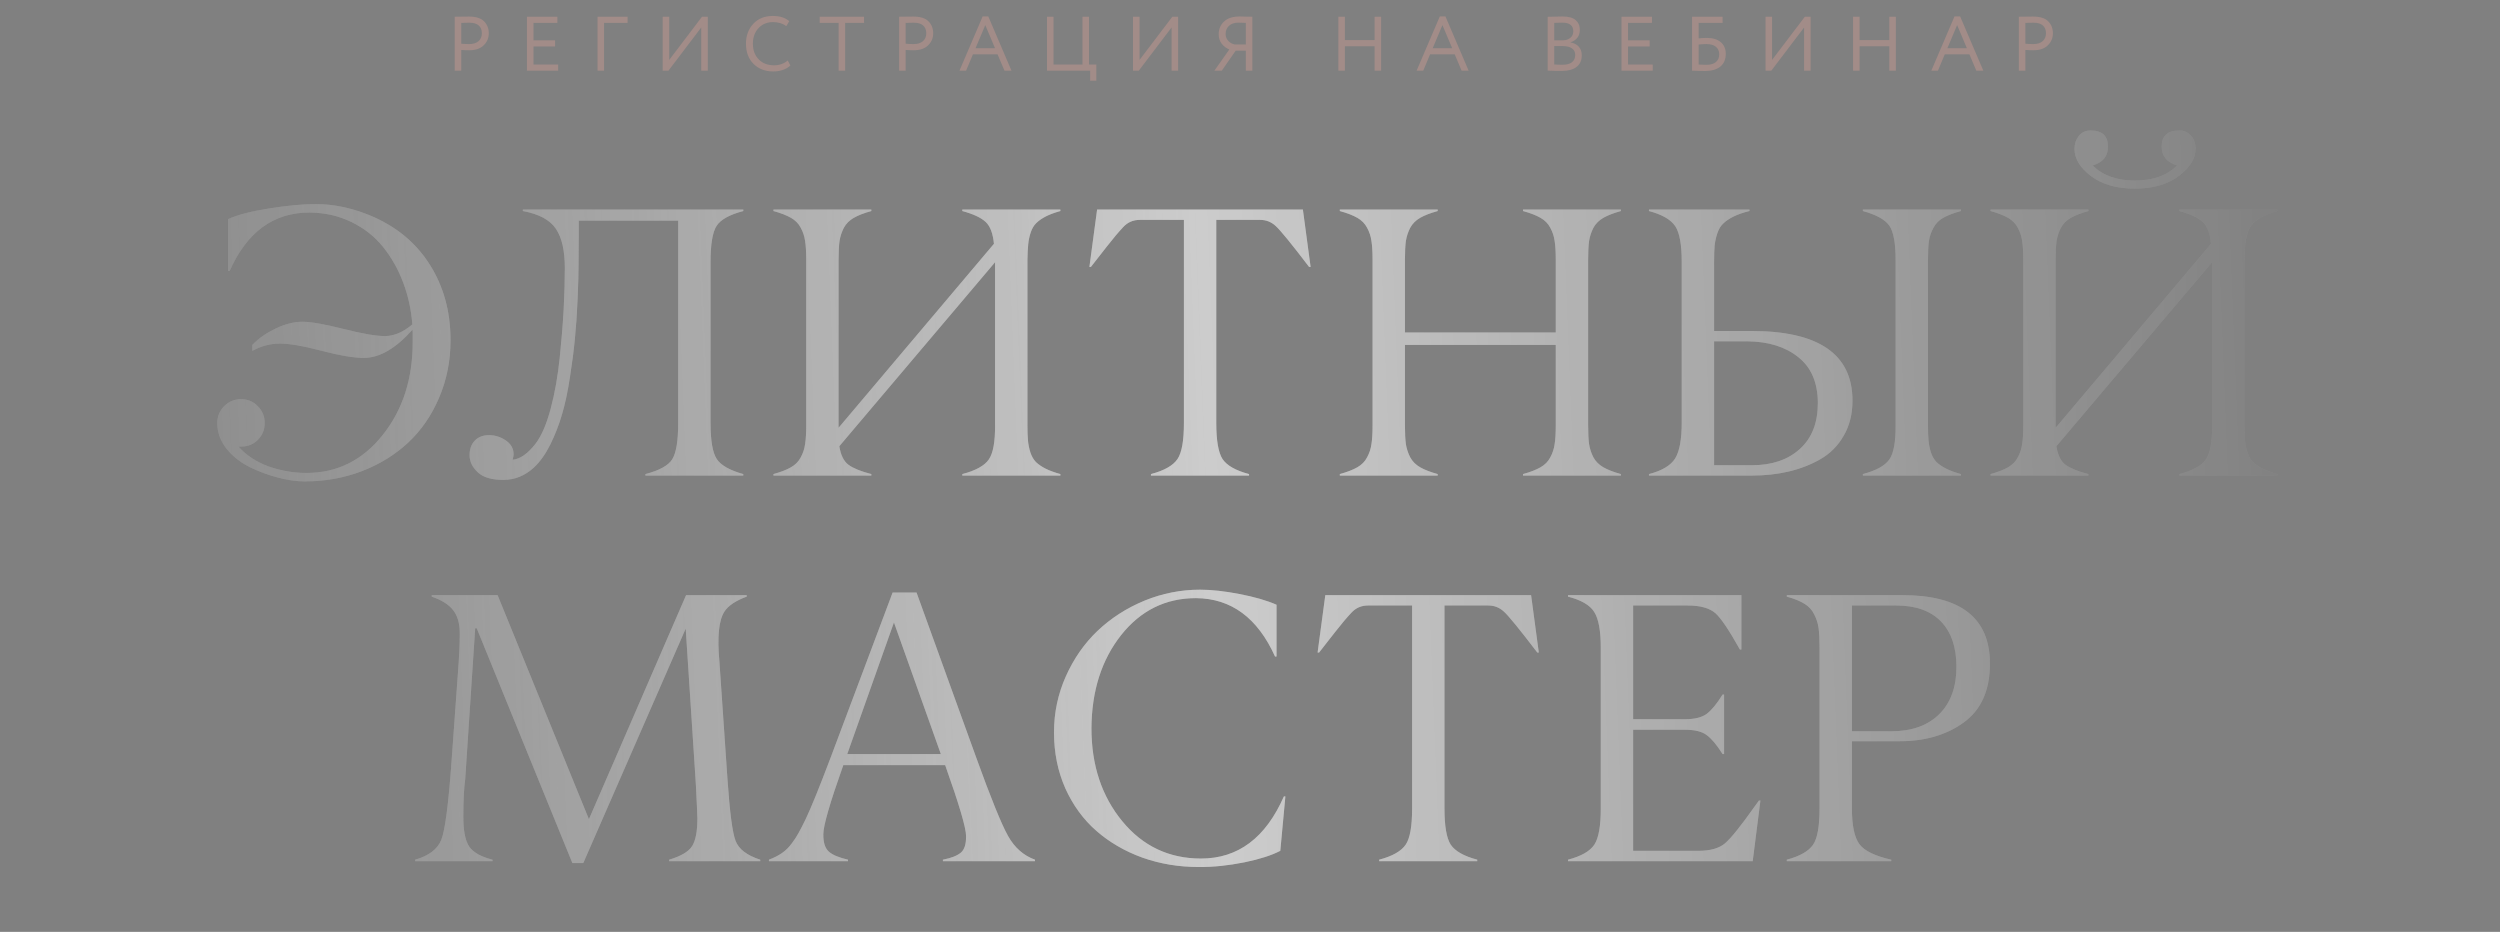 <?xml version="1.0" encoding="UTF-8"?> <svg xmlns="http://www.w3.org/2000/svg" width="389" height="145" viewBox="0 0 389 145" fill="none"><rect x="0" y="0" width="389" height="145" fill="#808080" stroke="none"/> <path d="M47.047 50.065C48.375 50.065 50.504 50.435 53.434 51.178C56.363 51.92 58.512 52.291 59.879 52.291C61.305 52.291 62.73 51.685 64.156 50.475C63.98 48.17 63.502 45.992 62.721 43.941C61.94 41.871 60.895 40.025 59.586 38.404C58.277 36.783 56.637 35.494 54.664 34.537C52.691 33.58 50.514 33.092 48.131 33.072C42.565 33.072 38.434 36.1 35.738 42.154H35.475V34.098C36.978 33.414 39.127 32.857 41.92 32.428C44.713 31.979 47.125 31.754 49.156 31.754C51.617 31.754 54.117 32.223 56.656 33.16C60.992 34.762 64.312 37.301 66.617 40.777C68.941 44.254 70.103 48.307 70.103 52.935C70.103 56.158 69.508 59.147 68.316 61.9C67.144 64.654 65.543 66.978 63.512 68.873C61.48 70.768 59.068 72.252 56.275 73.326C53.502 74.381 50.553 74.908 47.428 74.908C46.119 74.908 44.703 74.703 43.18 74.293C41.676 73.902 40.211 73.356 38.785 72.652C37.359 71.93 36.168 70.973 35.211 69.781C34.273 68.57 33.805 67.252 33.805 65.826C33.805 64.791 34.166 63.912 34.889 63.19C35.611 62.467 36.49 62.105 37.525 62.105C38.541 62.105 39.4 62.467 40.103 63.19C40.826 63.912 41.188 64.791 41.188 65.826C41.188 66.861 40.836 67.731 40.133 68.434C39.43 69.137 38.56 69.488 37.525 69.488H37.115C38.307 70.836 39.859 71.861 41.773 72.564C43.707 73.248 45.67 73.59 47.662 73.59C52.467 73.59 56.432 71.617 59.557 67.672C62.701 63.727 64.254 58.834 64.215 52.994V51.852C64.215 51.598 64.205 51.412 64.186 51.295C61.588 54.225 59.059 55.69 56.598 55.69C55.016 55.69 52.818 55.318 50.006 54.576C47.193 53.834 45.045 53.463 43.56 53.463C42.057 53.463 40.621 53.844 39.254 54.605V53.668C40.211 52.672 41.422 51.822 42.887 51.119C44.352 50.416 45.738 50.065 47.047 50.065ZM81.353 32.603H115.66V32.838C113.512 33.404 112.125 34.176 111.5 35.152C110.875 36.129 110.562 37.994 110.562 40.748V65.826C110.562 68.58 110.885 70.445 111.529 71.422C112.174 72.398 113.551 73.18 115.66 73.766V74H100.426V73.766C102.594 73.199 103.98 72.438 104.586 71.481C105.211 70.504 105.523 68.619 105.523 65.826V34.332H90.055V36.91C90.055 38.609 90.045 40.055 90.025 41.246C90.025 42.418 89.977 44.166 89.879 46.49C89.781 48.795 89.644 50.816 89.469 52.555C89.312 54.293 89.059 56.285 88.707 58.531C88.375 60.777 87.965 62.73 87.477 64.391C87.008 66.031 86.393 67.623 85.631 69.166C84.869 70.689 84.01 71.891 83.053 72.769C81.666 74.039 80.084 74.674 78.307 74.674C76.51 74.674 75.191 74.283 74.352 73.502C73.492 72.701 73.062 71.812 73.062 70.836C73.062 69.898 73.326 69.147 73.853 68.58C74.381 68.014 75.113 67.721 76.051 67.701C77.008 67.701 77.887 67.975 78.688 68.522C79.508 69.068 79.918 69.791 79.918 70.689C79.918 70.807 79.869 71.09 79.772 71.539C80.943 71.422 82.135 70.582 83.346 69.019C84.264 67.809 85.045 65.992 85.689 63.57C86.334 61.129 86.803 58.482 87.096 55.631C87.389 52.779 87.594 50.24 87.711 48.014C87.828 45.768 87.887 43.668 87.887 41.715C87.887 39.02 87.428 36.988 86.51 35.621C85.592 34.234 83.873 33.307 81.353 32.838V32.603ZM164.996 73.766V74H149.732V73.766C151.822 73.219 153.199 72.457 153.863 71.481C154.527 70.523 154.85 68.746 154.83 66.148V40.807L130.602 69.43C130.816 70.816 131.295 71.783 132.037 72.33C132.799 72.877 133.98 73.356 135.582 73.766V74H120.348V73.766C121.48 73.453 122.389 73.102 123.072 72.711C123.756 72.32 124.264 71.803 124.596 71.158C124.947 70.514 125.172 69.83 125.27 69.107C125.387 68.385 125.445 67.398 125.445 66.148V40.455C125.445 39.205 125.387 38.219 125.27 37.496C125.172 36.773 124.947 36.09 124.596 35.445C124.264 34.801 123.756 34.283 123.072 33.893C122.389 33.502 121.48 33.15 120.348 32.838V32.603H135.582V32.838C134.449 33.15 133.541 33.502 132.857 33.893C132.174 34.283 131.656 34.801 131.305 35.445C130.973 36.09 130.748 36.773 130.631 37.496C130.533 38.219 130.484 39.205 130.484 40.455V66.559L154.654 37.935C154.498 36.315 154.068 35.182 153.365 34.537C152.662 33.873 151.451 33.307 149.732 32.838V32.603H164.996V32.838C164.078 33.092 163.316 33.375 162.711 33.688C162.105 34 161.607 34.352 161.217 34.742C160.846 35.113 160.562 35.602 160.367 36.207C160.172 36.812 160.045 37.428 159.986 38.053C159.928 38.658 159.889 39.459 159.869 40.455V66.148C159.869 67.144 159.898 67.955 159.957 68.58C160.016 69.205 160.143 69.82 160.338 70.426C160.533 71.012 160.816 71.5 161.188 71.891C161.578 72.262 162.076 72.603 162.682 72.916C163.307 73.228 164.078 73.512 164.996 73.766ZM194.352 73.766V74H179.088V73.766C181.158 73.219 182.535 72.438 183.219 71.422C183.883 70.445 184.215 68.58 184.215 65.826V34.215H177.359C176.324 34.215 175.465 34.586 174.781 35.328C174.059 36.09 173.18 37.135 172.145 38.463C170.973 39.967 170.172 40.992 169.742 41.539H169.508L170.709 32.603H202.73L203.932 41.539H203.697C200.943 37.926 199.205 35.797 198.482 35.152C197.799 34.527 196.998 34.215 196.08 34.215H189.254V65.826C189.254 68.541 189.576 70.406 190.221 71.422C190.904 72.438 192.281 73.219 194.352 73.766ZM252.213 73.766V74H236.979V73.766C238.111 73.453 239.02 73.102 239.703 72.711C240.387 72.32 240.895 71.803 241.227 71.158C241.578 70.514 241.803 69.83 241.9 69.107C242.018 68.385 242.076 67.398 242.076 66.148V53.668H218.609V66.148C218.609 67.398 218.658 68.385 218.756 69.107C218.873 69.83 219.098 70.514 219.43 71.158C219.781 71.803 220.299 72.32 220.982 72.711C221.666 73.102 222.574 73.453 223.707 73.766V74H208.473V73.766C209.605 73.453 210.514 73.102 211.197 72.711C211.881 72.32 212.389 71.803 212.721 71.158C213.072 70.514 213.297 69.83 213.395 69.107C213.512 68.385 213.57 67.398 213.57 66.148V40.455C213.57 39.205 213.512 38.219 213.395 37.496C213.297 36.773 213.072 36.09 212.721 35.445C212.389 34.801 211.881 34.283 211.197 33.893C210.514 33.502 209.605 33.15 208.473 32.838V32.603H223.707V32.838C222.574 33.15 221.666 33.502 220.982 33.893C220.299 34.283 219.781 34.801 219.43 35.445C219.098 36.09 218.873 36.773 218.756 37.496C218.658 38.219 218.609 39.205 218.609 40.455V51.734H242.076V40.455C242.076 39.205 242.018 38.219 241.9 37.496C241.803 36.773 241.578 36.09 241.227 35.445C240.895 34.801 240.387 34.283 239.703 33.893C239.02 33.502 238.111 33.15 236.979 32.838V32.603H252.213V32.838C251.08 33.15 250.172 33.502 249.488 33.893C248.805 34.283 248.287 34.801 247.936 35.445C247.604 36.09 247.379 36.773 247.262 37.496C247.164 38.219 247.115 39.205 247.115 40.455V66.148C247.115 67.398 247.164 68.385 247.262 69.107C247.379 69.83 247.604 70.514 247.936 71.158C248.287 71.803 248.805 72.32 249.488 72.711C250.172 73.102 251.08 73.453 252.213 73.766ZM305.123 73.766V74H289.859V73.766C291.93 73.219 293.307 72.457 293.99 71.481C294.654 70.523 294.977 68.746 294.957 66.148V40.455C294.957 37.857 294.635 36.08 293.99 35.123C293.307 34.166 291.93 33.404 289.859 32.838V32.603H305.123V32.838C303.971 33.15 303.053 33.502 302.369 33.893C301.705 34.264 301.197 34.781 300.846 35.445C300.494 36.09 300.26 36.773 300.143 37.496C300.045 38.219 299.996 39.205 299.996 40.455V66.148C299.996 67.144 300.025 67.955 300.084 68.58C300.143 69.205 300.27 69.82 300.465 70.426C300.66 71.012 300.943 71.5 301.314 71.891C301.705 72.262 302.203 72.603 302.809 72.916C303.434 73.228 304.205 73.512 305.123 73.766ZM266.715 51.5H272.516C283.004 51.5 288.248 55.113 288.248 62.34C288.248 64.43 287.789 66.256 286.871 67.818C285.973 69.381 284.752 70.602 283.209 71.481C281.686 72.34 280.035 72.975 278.258 73.385C276.5 73.795 274.635 74 272.662 74H256.578V73.766C258.609 73.238 259.967 72.428 260.65 71.334C261.334 70.24 261.676 68.365 261.676 65.709V40.748C261.676 38.072 261.344 36.227 260.68 35.211C259.996 34.176 258.629 33.385 256.578 32.838V32.603H272.223V32.838C271.246 33.072 270.426 33.355 269.762 33.688C269.117 34 268.59 34.352 268.18 34.742C267.77 35.113 267.457 35.611 267.242 36.236C267.027 36.861 266.881 37.506 266.803 38.17C266.744 38.834 266.715 39.693 266.715 40.748V51.5ZM271.93 53.111H266.715V72.389H272.574C275.699 72.389 278.189 71.549 280.045 69.869C281.92 68.189 282.857 65.797 282.857 62.691C282.838 59.527 281.822 57.154 279.811 55.572C277.818 53.971 275.191 53.15 271.93 53.111ZM354.371 73.766V74H339.107V73.766C341.197 73.219 342.574 72.457 343.238 71.481C343.902 70.523 344.225 68.746 344.205 66.148V40.807L319.977 69.43C320.191 70.816 320.67 71.783 321.412 72.33C322.174 72.877 323.355 73.356 324.957 73.766V74H309.723V73.766C310.855 73.453 311.764 73.102 312.447 72.711C313.131 72.32 313.639 71.803 313.971 71.158C314.322 70.514 314.547 69.83 314.645 69.107C314.762 68.385 314.82 67.398 314.82 66.148V40.455C314.82 39.205 314.762 38.219 314.645 37.496C314.547 36.773 314.322 36.09 313.971 35.445C313.639 34.801 313.131 34.283 312.447 33.893C311.764 33.502 310.855 33.15 309.723 32.838V32.603H324.957V32.838C323.824 33.15 322.916 33.502 322.232 33.893C321.549 34.283 321.031 34.801 320.68 35.445C320.348 36.09 320.123 36.773 320.006 37.496C319.908 38.219 319.859 39.205 319.859 40.455V66.559L344.029 37.935C343.873 36.315 343.443 35.182 342.74 34.537C342.037 33.873 340.826 33.307 339.107 32.838V32.603H354.371V32.838C353.453 33.092 352.691 33.375 352.086 33.688C351.48 34 350.982 34.352 350.592 34.742C350.221 35.113 349.938 35.602 349.742 36.207C349.547 36.812 349.42 37.428 349.361 38.053C349.303 38.658 349.264 39.459 349.244 40.455V66.148C349.244 67.144 349.273 67.955 349.332 68.58C349.391 69.205 349.518 69.82 349.713 70.426C349.908 71.012 350.191 71.5 350.562 71.891C350.953 72.262 351.451 72.603 352.057 72.916C352.682 73.228 353.453 73.512 354.371 73.766ZM339.049 27.359C337.311 28.688 335.025 29.352 332.193 29.352C329.342 29.352 327.057 28.697 325.338 27.389C323.639 26.08 322.789 24.674 322.789 23.17C322.789 22.389 323.014 21.715 323.463 21.148C323.912 20.582 324.527 20.299 325.309 20.299C327.105 20.299 328.004 21.139 328.004 22.818C328.004 24.303 327.213 25.279 325.631 25.748C327.193 27.311 329.381 28.092 332.193 28.092C335.006 28.092 337.193 27.311 338.756 25.748C337.154 25.26 336.354 24.283 336.354 22.818C336.354 21.139 337.271 20.299 339.107 20.299C339.83 20.299 340.436 20.572 340.924 21.119C341.412 21.666 341.646 22.35 341.627 23.17C341.627 24.654 340.768 26.051 339.049 27.359ZM72.096 126.91C72.076 129.176 72.379 130.777 73.004 131.715C73.629 132.633 74.84 133.316 76.637 133.766V134H64.596V133.766C66.725 133.16 68.082 132.125 68.668 130.66C69.254 129.156 69.781 125.133 70.25 118.59C70.816 110.562 71.148 105.973 71.246 104.82C71.441 102.34 71.539 100.27 71.539 98.609C71.539 97.027 71.197 95.807 70.514 94.947C69.83 94.068 68.717 93.365 67.174 92.838V92.603H77.428L91.637 127.467L106.754 92.603H116.188V92.838C114.488 93.463 113.336 94.234 112.73 95.152C111.852 96.481 111.588 99.068 111.939 102.916L113.199 121.285C113.551 126.402 113.971 129.586 114.459 130.836C114.947 132.125 116.227 133.102 118.297 133.766V134H104.117V133.766C105.953 133.219 107.145 132.516 107.691 131.656C108.238 130.797 108.512 129.361 108.512 127.35C108.512 126.939 108.434 125.191 108.277 122.105L106.695 97.818L90.758 134.293H89.059L74.176 97.76H73.941L72.389 121.227C72.193 122.652 72.096 124.547 72.096 126.91ZM146.393 117.33L139.098 96.852L131.832 117.33H146.393ZM150.318 130.074C150.318 128.824 149.234 125.152 147.066 119.059H131.217C129.146 124.898 128.111 128.473 128.111 129.781C128.092 131.07 128.375 131.979 128.961 132.506C129.527 133.014 130.523 133.434 131.949 133.766V134H119.645V133.766C120.426 133.473 121.1 133.131 121.666 132.74C122.232 132.35 122.74 131.852 123.189 131.246C123.658 130.621 124.02 130.064 124.273 129.576C124.547 129.088 124.908 128.385 125.357 127.467C126.236 125.611 127.535 122.408 129.254 117.857L138.893 92.193H142.613L151.871 117.799C154.156 124.127 155.816 128.219 156.852 130.074C157.867 131.891 159.264 133.121 161.041 133.766V134H146.715V133.766C148.023 133.512 148.961 133.141 149.527 132.652C150.074 132.184 150.338 131.324 150.318 130.074ZM186.5 134.908C183.414 134.908 180.494 134.42 177.74 133.443C175.006 132.447 172.623 131.061 170.592 129.283C168.561 127.506 166.949 125.299 165.758 122.662C164.586 120.006 164 117.105 164 113.961C164 110.895 164.615 107.984 165.846 105.23C167.076 102.477 168.717 100.123 170.768 98.17C172.838 96.197 175.26 94.635 178.033 93.482C180.826 92.33 183.727 91.754 186.734 91.754C188.492 91.754 190.533 91.978 192.857 92.428C195.201 92.877 197.125 93.434 198.629 94.098V102.154H198.395C195.68 96.139 191.578 93.111 186.09 93.072C181.363 93.072 177.477 94.996 174.43 98.844C171.402 102.691 169.869 107.516 169.83 113.316C169.83 119.078 171.432 123.902 174.635 127.789C177.818 131.656 181.9 133.59 186.881 133.59C192.643 133.59 196.939 130.367 199.771 123.922H200.006L199.215 132.389C197.867 133.092 196.012 133.688 193.648 134.176C191.129 134.684 188.746 134.928 186.5 134.908ZM229.859 133.766V134H214.596V133.766C216.666 133.219 218.043 132.438 218.727 131.422C219.391 130.445 219.723 128.58 219.723 125.826V94.215H212.867C211.832 94.215 210.973 94.586 210.289 95.328C209.566 96.09 208.688 97.135 207.652 98.463C206.48 99.967 205.68 100.992 205.25 101.539H205.016L206.217 92.603H238.238L239.439 101.539H239.205C236.451 97.926 234.713 95.797 233.99 95.152C233.307 94.527 232.506 94.215 231.588 94.215H224.762V125.826C224.762 128.541 225.084 130.406 225.729 131.422C226.412 132.438 227.789 133.219 229.859 133.766ZM249.078 125.826V100.748C249.078 98.131 248.736 96.285 248.053 95.211C247.389 94.156 246.031 93.365 243.98 92.838V92.603H270.963V101.07H270.729C269.049 98.062 267.779 96.178 266.92 95.416C266.002 94.615 264.557 94.215 262.584 94.215H254.117V111.91H262.203C263.668 111.91 264.781 111.637 265.543 111.09C266.305 110.523 267.135 109.518 268.033 108.072H268.268V117.33H268.033C267.115 115.885 266.285 114.898 265.543 114.371C264.82 113.824 263.707 113.551 262.203 113.551H254.117V132.389H264.254C266.109 132.389 267.496 131.998 268.414 131.217C269.352 130.416 270.904 128.482 273.072 125.416C273.346 125.025 273.551 124.742 273.688 124.566H273.922L272.721 134H243.98V133.766C246.051 133.219 247.418 132.438 248.082 131.422C248.746 130.406 249.078 128.541 249.078 125.826ZM295.309 115.338H288.16V125.826C288.16 128.463 288.551 130.309 289.332 131.363C290.113 132.398 291.764 133.199 294.283 133.766V134H278.023V133.766C280.074 133.219 281.441 132.438 282.125 131.422C282.789 130.445 283.121 128.58 283.121 125.826V100.748C283.121 99.478 283.072 98.482 282.975 97.76C282.877 97.018 282.652 96.305 282.301 95.621C281.969 94.918 281.461 94.361 280.777 93.951C280.094 93.522 279.176 93.15 278.023 92.838V92.603H296.012C305.094 92.603 309.635 96.158 309.635 103.268C309.635 107.408 308.268 110.465 305.533 112.438C302.799 114.41 299.391 115.377 295.309 115.338ZM288.16 94.215V113.785H294.283C297.447 113.785 299.928 112.906 301.725 111.148C303.521 109.371 304.42 106.91 304.42 103.766C304.42 100.719 303.619 98.365 302.018 96.705C300.416 95.045 298.092 94.215 295.045 94.215H288.16Z" fill="url(#paint0_linear_204_2)"></path> <path d="M47.047 50.065C48.375 50.065 50.504 50.435 53.434 51.178C56.363 51.92 58.512 52.291 59.879 52.291C61.305 52.291 62.73 51.685 64.156 50.475C63.98 48.17 63.502 45.992 62.721 43.941C61.94 41.871 60.895 40.025 59.586 38.404C58.277 36.783 56.637 35.494 54.664 34.537C52.691 33.58 50.514 33.092 48.131 33.072C42.565 33.072 38.434 36.1 35.738 42.154H35.475V34.098C36.978 33.414 39.127 32.857 41.92 32.428C44.713 31.979 47.125 31.754 49.156 31.754C51.617 31.754 54.117 32.223 56.656 33.16C60.992 34.762 64.312 37.301 66.617 40.777C68.941 44.254 70.103 48.307 70.103 52.935C70.103 56.158 69.508 59.147 68.316 61.9C67.144 64.654 65.543 66.978 63.512 68.873C61.48 70.768 59.068 72.252 56.275 73.326C53.502 74.381 50.553 74.908 47.428 74.908C46.119 74.908 44.703 74.703 43.18 74.293C41.676 73.902 40.211 73.356 38.785 72.652C37.359 71.93 36.168 70.973 35.211 69.781C34.273 68.57 33.805 67.252 33.805 65.826C33.805 64.791 34.166 63.912 34.889 63.19C35.611 62.467 36.49 62.105 37.525 62.105C38.541 62.105 39.4 62.467 40.103 63.19C40.826 63.912 41.188 64.791 41.188 65.826C41.188 66.861 40.836 67.731 40.133 68.434C39.43 69.137 38.56 69.488 37.525 69.488H37.115C38.307 70.836 39.859 71.861 41.773 72.564C43.707 73.248 45.67 73.59 47.662 73.59C52.467 73.59 56.432 71.617 59.557 67.672C62.701 63.727 64.254 58.834 64.215 52.994V51.852C64.215 51.598 64.205 51.412 64.186 51.295C61.588 54.225 59.059 55.69 56.598 55.69C55.016 55.69 52.818 55.318 50.006 54.576C47.193 53.834 45.045 53.463 43.56 53.463C42.057 53.463 40.621 53.844 39.254 54.605V53.668C40.211 52.672 41.422 51.822 42.887 51.119C44.352 50.416 45.738 50.065 47.047 50.065ZM81.353 32.603H115.66V32.838C113.512 33.404 112.125 34.176 111.5 35.152C110.875 36.129 110.562 37.994 110.562 40.748V65.826C110.562 68.58 110.885 70.445 111.529 71.422C112.174 72.398 113.551 73.18 115.66 73.766V74H100.426V73.766C102.594 73.199 103.98 72.438 104.586 71.481C105.211 70.504 105.523 68.619 105.523 65.826V34.332H90.055V36.91C90.055 38.609 90.045 40.055 90.025 41.246C90.025 42.418 89.977 44.166 89.879 46.49C89.781 48.795 89.644 50.816 89.469 52.555C89.312 54.293 89.059 56.285 88.707 58.531C88.375 60.777 87.965 62.73 87.477 64.391C87.008 66.031 86.393 67.623 85.631 69.166C84.869 70.689 84.01 71.891 83.053 72.769C81.666 74.039 80.084 74.674 78.307 74.674C76.51 74.674 75.191 74.283 74.352 73.502C73.492 72.701 73.062 71.812 73.062 70.836C73.062 69.898 73.326 69.147 73.853 68.58C74.381 68.014 75.113 67.721 76.051 67.701C77.008 67.701 77.887 67.975 78.688 68.522C79.508 69.068 79.918 69.791 79.918 70.689C79.918 70.807 79.869 71.09 79.772 71.539C80.943 71.422 82.135 70.582 83.346 69.019C84.264 67.809 85.045 65.992 85.689 63.57C86.334 61.129 86.803 58.482 87.096 55.631C87.389 52.779 87.594 50.24 87.711 48.014C87.828 45.768 87.887 43.668 87.887 41.715C87.887 39.02 87.428 36.988 86.51 35.621C85.592 34.234 83.873 33.307 81.353 32.838V32.603ZM164.996 73.766V74H149.732V73.766C151.822 73.219 153.199 72.457 153.863 71.481C154.527 70.523 154.85 68.746 154.83 66.148V40.807L130.602 69.43C130.816 70.816 131.295 71.783 132.037 72.33C132.799 72.877 133.98 73.356 135.582 73.766V74H120.348V73.766C121.48 73.453 122.389 73.102 123.072 72.711C123.756 72.32 124.264 71.803 124.596 71.158C124.947 70.514 125.172 69.83 125.27 69.107C125.387 68.385 125.445 67.398 125.445 66.148V40.455C125.445 39.205 125.387 38.219 125.27 37.496C125.172 36.773 124.947 36.09 124.596 35.445C124.264 34.801 123.756 34.283 123.072 33.893C122.389 33.502 121.48 33.15 120.348 32.838V32.603H135.582V32.838C134.449 33.15 133.541 33.502 132.857 33.893C132.174 34.283 131.656 34.801 131.305 35.445C130.973 36.09 130.748 36.773 130.631 37.496C130.533 38.219 130.484 39.205 130.484 40.455V66.559L154.654 37.935C154.498 36.315 154.068 35.182 153.365 34.537C152.662 33.873 151.451 33.307 149.732 32.838V32.603H164.996V32.838C164.078 33.092 163.316 33.375 162.711 33.688C162.105 34 161.607 34.352 161.217 34.742C160.846 35.113 160.562 35.602 160.367 36.207C160.172 36.812 160.045 37.428 159.986 38.053C159.928 38.658 159.889 39.459 159.869 40.455V66.148C159.869 67.144 159.898 67.955 159.957 68.58C160.016 69.205 160.143 69.82 160.338 70.426C160.533 71.012 160.816 71.5 161.188 71.891C161.578 72.262 162.076 72.603 162.682 72.916C163.307 73.228 164.078 73.512 164.996 73.766ZM194.352 73.766V74H179.088V73.766C181.158 73.219 182.535 72.438 183.219 71.422C183.883 70.445 184.215 68.58 184.215 65.826V34.215H177.359C176.324 34.215 175.465 34.586 174.781 35.328C174.059 36.09 173.18 37.135 172.145 38.463C170.973 39.967 170.172 40.992 169.742 41.539H169.508L170.709 32.603H202.73L203.932 41.539H203.697C200.943 37.926 199.205 35.797 198.482 35.152C197.799 34.527 196.998 34.215 196.08 34.215H189.254V65.826C189.254 68.541 189.576 70.406 190.221 71.422C190.904 72.438 192.281 73.219 194.352 73.766ZM252.213 73.766V74H236.979V73.766C238.111 73.453 239.02 73.102 239.703 72.711C240.387 72.32 240.895 71.803 241.227 71.158C241.578 70.514 241.803 69.83 241.9 69.107C242.018 68.385 242.076 67.398 242.076 66.148V53.668H218.609V66.148C218.609 67.398 218.658 68.385 218.756 69.107C218.873 69.83 219.098 70.514 219.43 71.158C219.781 71.803 220.299 72.32 220.982 72.711C221.666 73.102 222.574 73.453 223.707 73.766V74H208.473V73.766C209.605 73.453 210.514 73.102 211.197 72.711C211.881 72.32 212.389 71.803 212.721 71.158C213.072 70.514 213.297 69.83 213.395 69.107C213.512 68.385 213.57 67.398 213.57 66.148V40.455C213.57 39.205 213.512 38.219 213.395 37.496C213.297 36.773 213.072 36.09 212.721 35.445C212.389 34.801 211.881 34.283 211.197 33.893C210.514 33.502 209.605 33.15 208.473 32.838V32.603H223.707V32.838C222.574 33.15 221.666 33.502 220.982 33.893C220.299 34.283 219.781 34.801 219.43 35.445C219.098 36.09 218.873 36.773 218.756 37.496C218.658 38.219 218.609 39.205 218.609 40.455V51.734H242.076V40.455C242.076 39.205 242.018 38.219 241.9 37.496C241.803 36.773 241.578 36.09 241.227 35.445C240.895 34.801 240.387 34.283 239.703 33.893C239.02 33.502 238.111 33.15 236.979 32.838V32.603H252.213V32.838C251.08 33.15 250.172 33.502 249.488 33.893C248.805 34.283 248.287 34.801 247.936 35.445C247.604 36.09 247.379 36.773 247.262 37.496C247.164 38.219 247.115 39.205 247.115 40.455V66.148C247.115 67.398 247.164 68.385 247.262 69.107C247.379 69.83 247.604 70.514 247.936 71.158C248.287 71.803 248.805 72.32 249.488 72.711C250.172 73.102 251.08 73.453 252.213 73.766ZM305.123 73.766V74H289.859V73.766C291.93 73.219 293.307 72.457 293.99 71.481C294.654 70.523 294.977 68.746 294.957 66.148V40.455C294.957 37.857 294.635 36.08 293.99 35.123C293.307 34.166 291.93 33.404 289.859 32.838V32.603H305.123V32.838C303.971 33.15 303.053 33.502 302.369 33.893C301.705 34.264 301.197 34.781 300.846 35.445C300.494 36.09 300.26 36.773 300.143 37.496C300.045 38.219 299.996 39.205 299.996 40.455V66.148C299.996 67.144 300.025 67.955 300.084 68.58C300.143 69.205 300.27 69.82 300.465 70.426C300.66 71.012 300.943 71.5 301.314 71.891C301.705 72.262 302.203 72.603 302.809 72.916C303.434 73.228 304.205 73.512 305.123 73.766ZM266.715 51.5H272.516C283.004 51.5 288.248 55.113 288.248 62.34C288.248 64.43 287.789 66.256 286.871 67.818C285.973 69.381 284.752 70.602 283.209 71.481C281.686 72.34 280.035 72.975 278.258 73.385C276.5 73.795 274.635 74 272.662 74H256.578V73.766C258.609 73.238 259.967 72.428 260.65 71.334C261.334 70.24 261.676 68.365 261.676 65.709V40.748C261.676 38.072 261.344 36.227 260.68 35.211C259.996 34.176 258.629 33.385 256.578 32.838V32.603H272.223V32.838C271.246 33.072 270.426 33.355 269.762 33.688C269.117 34 268.59 34.352 268.18 34.742C267.77 35.113 267.457 35.611 267.242 36.236C267.027 36.861 266.881 37.506 266.803 38.17C266.744 38.834 266.715 39.693 266.715 40.748V51.5ZM271.93 53.111H266.715V72.389H272.574C275.699 72.389 278.189 71.549 280.045 69.869C281.92 68.189 282.857 65.797 282.857 62.691C282.838 59.527 281.822 57.154 279.811 55.572C277.818 53.971 275.191 53.15 271.93 53.111ZM354.371 73.766V74H339.107V73.766C341.197 73.219 342.574 72.457 343.238 71.481C343.902 70.523 344.225 68.746 344.205 66.148V40.807L319.977 69.43C320.191 70.816 320.67 71.783 321.412 72.33C322.174 72.877 323.355 73.356 324.957 73.766V74H309.723V73.766C310.855 73.453 311.764 73.102 312.447 72.711C313.131 72.32 313.639 71.803 313.971 71.158C314.322 70.514 314.547 69.83 314.645 69.107C314.762 68.385 314.82 67.398 314.82 66.148V40.455C314.82 39.205 314.762 38.219 314.645 37.496C314.547 36.773 314.322 36.09 313.971 35.445C313.639 34.801 313.131 34.283 312.447 33.893C311.764 33.502 310.855 33.15 309.723 32.838V32.603H324.957V32.838C323.824 33.15 322.916 33.502 322.232 33.893C321.549 34.283 321.031 34.801 320.68 35.445C320.348 36.09 320.123 36.773 320.006 37.496C319.908 38.219 319.859 39.205 319.859 40.455V66.559L344.029 37.935C343.873 36.315 343.443 35.182 342.74 34.537C342.037 33.873 340.826 33.307 339.107 32.838V32.603H354.371V32.838C353.453 33.092 352.691 33.375 352.086 33.688C351.48 34 350.982 34.352 350.592 34.742C350.221 35.113 349.938 35.602 349.742 36.207C349.547 36.812 349.42 37.428 349.361 38.053C349.303 38.658 349.264 39.459 349.244 40.455V66.148C349.244 67.144 349.273 67.955 349.332 68.58C349.391 69.205 349.518 69.82 349.713 70.426C349.908 71.012 350.191 71.5 350.562 71.891C350.953 72.262 351.451 72.603 352.057 72.916C352.682 73.228 353.453 73.512 354.371 73.766ZM339.049 27.359C337.311 28.688 335.025 29.352 332.193 29.352C329.342 29.352 327.057 28.697 325.338 27.389C323.639 26.08 322.789 24.674 322.789 23.17C322.789 22.389 323.014 21.715 323.463 21.148C323.912 20.582 324.527 20.299 325.309 20.299C327.105 20.299 328.004 21.139 328.004 22.818C328.004 24.303 327.213 25.279 325.631 25.748C327.193 27.311 329.381 28.092 332.193 28.092C335.006 28.092 337.193 27.311 338.756 25.748C337.154 25.26 336.354 24.283 336.354 22.818C336.354 21.139 337.271 20.299 339.107 20.299C339.83 20.299 340.436 20.572 340.924 21.119C341.412 21.666 341.646 22.35 341.627 23.17C341.627 24.654 340.768 26.051 339.049 27.359ZM72.096 126.91C72.076 129.176 72.379 130.777 73.004 131.715C73.629 132.633 74.84 133.316 76.637 133.766V134H64.596V133.766C66.725 133.16 68.082 132.125 68.668 130.66C69.254 129.156 69.781 125.133 70.25 118.59C70.816 110.562 71.148 105.973 71.246 104.82C71.441 102.34 71.539 100.27 71.539 98.609C71.539 97.027 71.197 95.807 70.514 94.947C69.83 94.068 68.717 93.365 67.174 92.838V92.603H77.428L91.637 127.467L106.754 92.603H116.188V92.838C114.488 93.463 113.336 94.234 112.73 95.152C111.852 96.481 111.588 99.068 111.939 102.916L113.199 121.285C113.551 126.402 113.971 129.586 114.459 130.836C114.947 132.125 116.227 133.102 118.297 133.766V134H104.117V133.766C105.953 133.219 107.145 132.516 107.691 131.656C108.238 130.797 108.512 129.361 108.512 127.35C108.512 126.939 108.434 125.191 108.277 122.105L106.695 97.818L90.758 134.293H89.059L74.176 97.76H73.941L72.389 121.227C72.193 122.652 72.096 124.547 72.096 126.91ZM146.393 117.33L139.098 96.852L131.832 117.33H146.393ZM150.318 130.074C150.318 128.824 149.234 125.152 147.066 119.059H131.217C129.146 124.898 128.111 128.473 128.111 129.781C128.092 131.07 128.375 131.979 128.961 132.506C129.527 133.014 130.523 133.434 131.949 133.766V134H119.645V133.766C120.426 133.473 121.1 133.131 121.666 132.74C122.232 132.35 122.74 131.852 123.189 131.246C123.658 130.621 124.02 130.064 124.273 129.576C124.547 129.088 124.908 128.385 125.357 127.467C126.236 125.611 127.535 122.408 129.254 117.857L138.893 92.193H142.613L151.871 117.799C154.156 124.127 155.816 128.219 156.852 130.074C157.867 131.891 159.264 133.121 161.041 133.766V134H146.715V133.766C148.023 133.512 148.961 133.141 149.527 132.652C150.074 132.184 150.338 131.324 150.318 130.074ZM186.5 134.908C183.414 134.908 180.494 134.42 177.74 133.443C175.006 132.447 172.623 131.061 170.592 129.283C168.561 127.506 166.949 125.299 165.758 122.662C164.586 120.006 164 117.105 164 113.961C164 110.895 164.615 107.984 165.846 105.23C167.076 102.477 168.717 100.123 170.768 98.17C172.838 96.197 175.26 94.635 178.033 93.482C180.826 92.33 183.727 91.754 186.734 91.754C188.492 91.754 190.533 91.978 192.857 92.428C195.201 92.877 197.125 93.434 198.629 94.098V102.154H198.395C195.68 96.139 191.578 93.111 186.09 93.072C181.363 93.072 177.477 94.996 174.43 98.844C171.402 102.691 169.869 107.516 169.83 113.316C169.83 119.078 171.432 123.902 174.635 127.789C177.818 131.656 181.9 133.59 186.881 133.59C192.643 133.59 196.939 130.367 199.771 123.922H200.006L199.215 132.389C197.867 133.092 196.012 133.688 193.648 134.176C191.129 134.684 188.746 134.928 186.5 134.908ZM229.859 133.766V134H214.596V133.766C216.666 133.219 218.043 132.438 218.727 131.422C219.391 130.445 219.723 128.58 219.723 125.826V94.215H212.867C211.832 94.215 210.973 94.586 210.289 95.328C209.566 96.09 208.688 97.135 207.652 98.463C206.48 99.967 205.68 100.992 205.25 101.539H205.016L206.217 92.603H238.238L239.439 101.539H239.205C236.451 97.926 234.713 95.797 233.99 95.152C233.307 94.527 232.506 94.215 231.588 94.215H224.762V125.826C224.762 128.541 225.084 130.406 225.729 131.422C226.412 132.438 227.789 133.219 229.859 133.766ZM249.078 125.826V100.748C249.078 98.131 248.736 96.285 248.053 95.211C247.389 94.156 246.031 93.365 243.98 92.838V92.603H270.963V101.07H270.729C269.049 98.062 267.779 96.178 266.92 95.416C266.002 94.615 264.557 94.215 262.584 94.215H254.117V111.91H262.203C263.668 111.91 264.781 111.637 265.543 111.09C266.305 110.523 267.135 109.518 268.033 108.072H268.268V117.33H268.033C267.115 115.885 266.285 114.898 265.543 114.371C264.82 113.824 263.707 113.551 262.203 113.551H254.117V132.389H264.254C266.109 132.389 267.496 131.998 268.414 131.217C269.352 130.416 270.904 128.482 273.072 125.416C273.346 125.025 273.551 124.742 273.688 124.566H273.922L272.721 134H243.98V133.766C246.051 133.219 247.418 132.438 248.082 131.422C248.746 130.406 249.078 128.541 249.078 125.826ZM295.309 115.338H288.16V125.826C288.16 128.463 288.551 130.309 289.332 131.363C290.113 132.398 291.764 133.199 294.283 133.766V134H278.023V133.766C280.074 133.219 281.441 132.438 282.125 131.422C282.789 130.445 283.121 128.58 283.121 125.826V100.748C283.121 99.478 283.072 98.482 282.975 97.76C282.877 97.018 282.652 96.305 282.301 95.621C281.969 94.918 281.461 94.361 280.777 93.951C280.094 93.522 279.176 93.15 278.023 92.838V92.603H296.012C305.094 92.603 309.635 96.158 309.635 103.268C309.635 107.408 308.268 110.465 305.533 112.438C302.799 114.41 299.391 115.377 295.309 115.338ZM288.16 94.215V113.785H294.283C297.447 113.785 299.928 112.906 301.725 111.148C303.521 109.371 304.42 106.91 304.42 103.766C304.42 100.719 303.619 98.365 302.018 96.705C300.416 95.045 298.092 94.215 295.045 94.215H288.16Z" fill="black" fill-opacity="0.2"></path> <path opacity="0.4" d="M71.771 11H70.751V2.6C70.903 2.6 71.259 2.596 71.819 2.588C72.387 2.58 72.763 2.576 72.947 2.576C74.051 2.576 74.843 2.824 75.323 3.32C75.811 3.808 76.055 4.428 76.055 5.18C76.055 5.916 75.791 6.54 75.263 7.052C74.743 7.564 73.999 7.82 73.031 7.82C72.567 7.82 72.147 7.804 71.771 7.772V11ZM73.043 3.536C72.723 3.536 72.299 3.544 71.771 3.56V6.8C72.227 6.84 72.635 6.86 72.995 6.86C73.611 6.86 74.095 6.712 74.447 6.416C74.799 6.112 74.975 5.696 74.975 5.168C74.975 4.656 74.815 4.256 74.495 3.968C74.175 3.68 73.691 3.536 73.043 3.536ZM81.991 11V2.6H86.731V3.56H83.011V6.272H86.371V7.232H83.011V10.04H86.851V11H81.991ZM92.974 11V2.6H97.654V3.56H93.994V11H92.974ZM104.012 11H103.112V2.6H104.132V9.32L109.232 2.6H110.132V11H109.112V4.28L104.012 11ZM122.575 9.416L122.983 10.184C122.703 10.472 122.323 10.7 121.843 10.868C121.363 11.036 120.859 11.12 120.331 11.12C119.067 11.12 118.039 10.728 117.247 9.944C116.463 9.152 116.071 8.104 116.071 6.8C116.071 5.56 116.447 4.532 117.199 3.716C117.959 2.892 118.979 2.48 120.259 2.48C121.331 2.48 122.183 2.752 122.815 3.296L122.347 4.064C121.787 3.648 121.095 3.44 120.271 3.44C119.359 3.44 118.611 3.752 118.027 4.376C117.443 5 117.151 5.808 117.151 6.8C117.151 7.8 117.451 8.612 118.051 9.236C118.659 9.852 119.451 10.16 120.427 10.16C121.251 10.16 121.967 9.912 122.575 9.416ZM127.546 3.56V2.6H134.446V3.56H131.506V11H130.486V3.56H127.546ZM140.923 11H139.903V2.6C140.055 2.6 140.411 2.596 140.971 2.588C141.539 2.58 141.915 2.576 142.099 2.576C143.203 2.576 143.995 2.824 144.475 3.32C144.963 3.808 145.207 4.428 145.207 5.18C145.207 5.916 144.943 6.54 144.415 7.052C143.895 7.564 143.151 7.82 142.183 7.82C141.719 7.82 141.299 7.804 140.923 7.772V11ZM142.195 3.536C141.875 3.536 141.451 3.544 140.923 3.56V6.8C141.379 6.84 141.787 6.86 142.147 6.86C142.763 6.86 143.247 6.712 143.599 6.416C143.951 6.112 144.127 5.696 144.127 5.168C144.127 4.656 143.967 4.256 143.647 3.968C143.327 3.68 142.843 3.536 142.195 3.536ZM149.29 11L152.902 2.552H153.778L157.39 11H156.298L155.218 8.456H151.39L150.322 11H149.29ZM153.31 3.908L151.798 7.496H154.822L153.31 3.908ZM162.911 11V2.6H163.931V10.04H168.431V2.6H169.451V10.04H170.591V12.56H169.631V11H162.911ZM177.195 11H176.295V2.6H177.315V9.32L182.415 2.6H183.315V11H182.295V4.28L177.195 11ZM193.85 11V7.88H192.278L190.106 11H188.954L191.282 7.7C190.81 7.508 190.414 7.208 190.094 6.8C189.782 6.392 189.626 5.908 189.626 5.348C189.626 4.54 189.902 3.876 190.454 3.356C191.006 2.828 191.822 2.564 192.902 2.564C193.094 2.564 193.43 2.572 193.91 2.588C194.39 2.596 194.71 2.6 194.87 2.6V11H193.85ZM192.158 6.92H193.85V3.56C193.298 3.536 192.918 3.524 192.71 3.524C192.078 3.524 191.586 3.688 191.234 4.016C190.882 4.344 190.706 4.768 190.706 5.288C190.706 5.712 190.85 6.076 191.138 6.38C191.426 6.676 191.766 6.856 192.158 6.92ZM213.886 11V7.196H209.266V11H208.246V2.6H209.266V6.236H213.886V2.6H214.906V11H213.886ZM220.422 11L224.034 2.552H224.91L228.522 11H227.43L226.35 8.456H222.522L221.454 11H220.422ZM224.442 3.908L222.93 7.496H225.954L224.442 3.908ZM240.818 10.988V2.612C242.066 2.58 242.834 2.564 243.122 2.564C244.066 2.564 244.75 2.752 245.174 3.128C245.606 3.504 245.822 4.008 245.822 4.64C245.822 5.144 245.69 5.56 245.426 5.888C245.162 6.208 244.814 6.44 244.382 6.584V6.608C244.918 6.696 245.342 6.912 245.654 7.256C245.966 7.592 246.122 8.04 246.122 8.6C246.122 9.416 245.842 10.028 245.282 10.436C244.73 10.836 243.994 11.036 243.074 11.036C242.226 11.036 241.474 11.02 240.818 10.988ZM243.194 7.172H241.838V10.028C242.206 10.06 242.638 10.076 243.134 10.076C243.766 10.076 244.25 9.948 244.586 9.692C244.93 9.428 245.102 9.044 245.102 8.54C245.102 8.1 244.934 7.764 244.598 7.532C244.27 7.292 243.802 7.172 243.194 7.172ZM243.098 3.524C242.858 3.524 242.438 3.536 241.838 3.56V6.272H243.182C243.646 6.272 244.03 6.148 244.334 5.9C244.646 5.652 244.802 5.308 244.802 4.868C244.802 3.972 244.234 3.524 243.098 3.524ZM252.305 11V2.6H257.045V3.56H253.325V6.272H256.685V7.232H253.325V10.04H257.165V11H252.305ZM263.287 11V2.6H268.039V3.56H264.307V5.972C264.731 5.924 265.159 5.9 265.591 5.9C266.519 5.9 267.239 6.12 267.751 6.56C268.271 7 268.531 7.604 268.531 8.372C268.531 9.236 268.247 9.9 267.679 10.364C267.111 10.82 266.319 11.048 265.303 11.048C264.991 11.048 264.611 11.04 264.163 11.024C263.715 11.008 263.423 11 263.287 11ZM265.531 6.86C265.155 6.86 264.747 6.884 264.307 6.932V10.04C264.803 10.072 265.187 10.088 265.459 10.088C266.139 10.088 266.651 9.944 266.995 9.656C267.339 9.368 267.511 8.964 267.511 8.444C267.511 7.956 267.343 7.572 267.007 7.292C266.671 7.004 266.179 6.86 265.531 6.86ZM275.615 11H274.715V2.6H275.735V9.32L280.835 2.6H281.735V11H280.715V4.28L275.615 11ZM293.974 11V7.196H289.354V11H288.334V2.6H289.354V6.236H293.974V2.6H294.994V11H293.974ZM300.509 11L304.121 2.552H304.997L308.609 11H307.517L306.437 8.456H302.609L301.541 11H300.509ZM304.529 3.908L303.017 7.496H306.041L304.529 3.908ZM315.15 11H314.13V2.6C314.282 2.6 314.638 2.596 315.198 2.588C315.766 2.58 316.142 2.576 316.326 2.576C317.43 2.576 318.222 2.824 318.702 3.32C319.19 3.808 319.434 4.428 319.434 5.18C319.434 5.916 319.17 6.54 318.642 7.052C318.122 7.564 317.378 7.82 316.41 7.82C315.946 7.82 315.526 7.804 315.15 7.772V11ZM316.422 3.536C316.102 3.536 315.678 3.544 315.15 3.56V6.8C315.606 6.84 316.014 6.86 316.374 6.86C316.99 6.86 317.474 6.712 317.826 6.416C318.178 6.112 318.354 5.696 318.354 5.168C318.354 4.656 318.194 4.256 317.874 3.968C317.554 3.68 317.07 3.536 316.422 3.536Z" fill="#D49E94"></path> <defs> <linearGradient id="paint0_linear_204_2" x1="416.483" y1="89.302" x2="-42.881" y2="107.419" gradientUnits="userSpaceOnUse"> <stop stop-color="white" stop-opacity="0"></stop> <stop offset="0.495" stop-color="white"></stop> <stop offset="1" stop-color="#D1D1D1" stop-opacity="0.29"></stop> </linearGradient> </defs> </svg> 